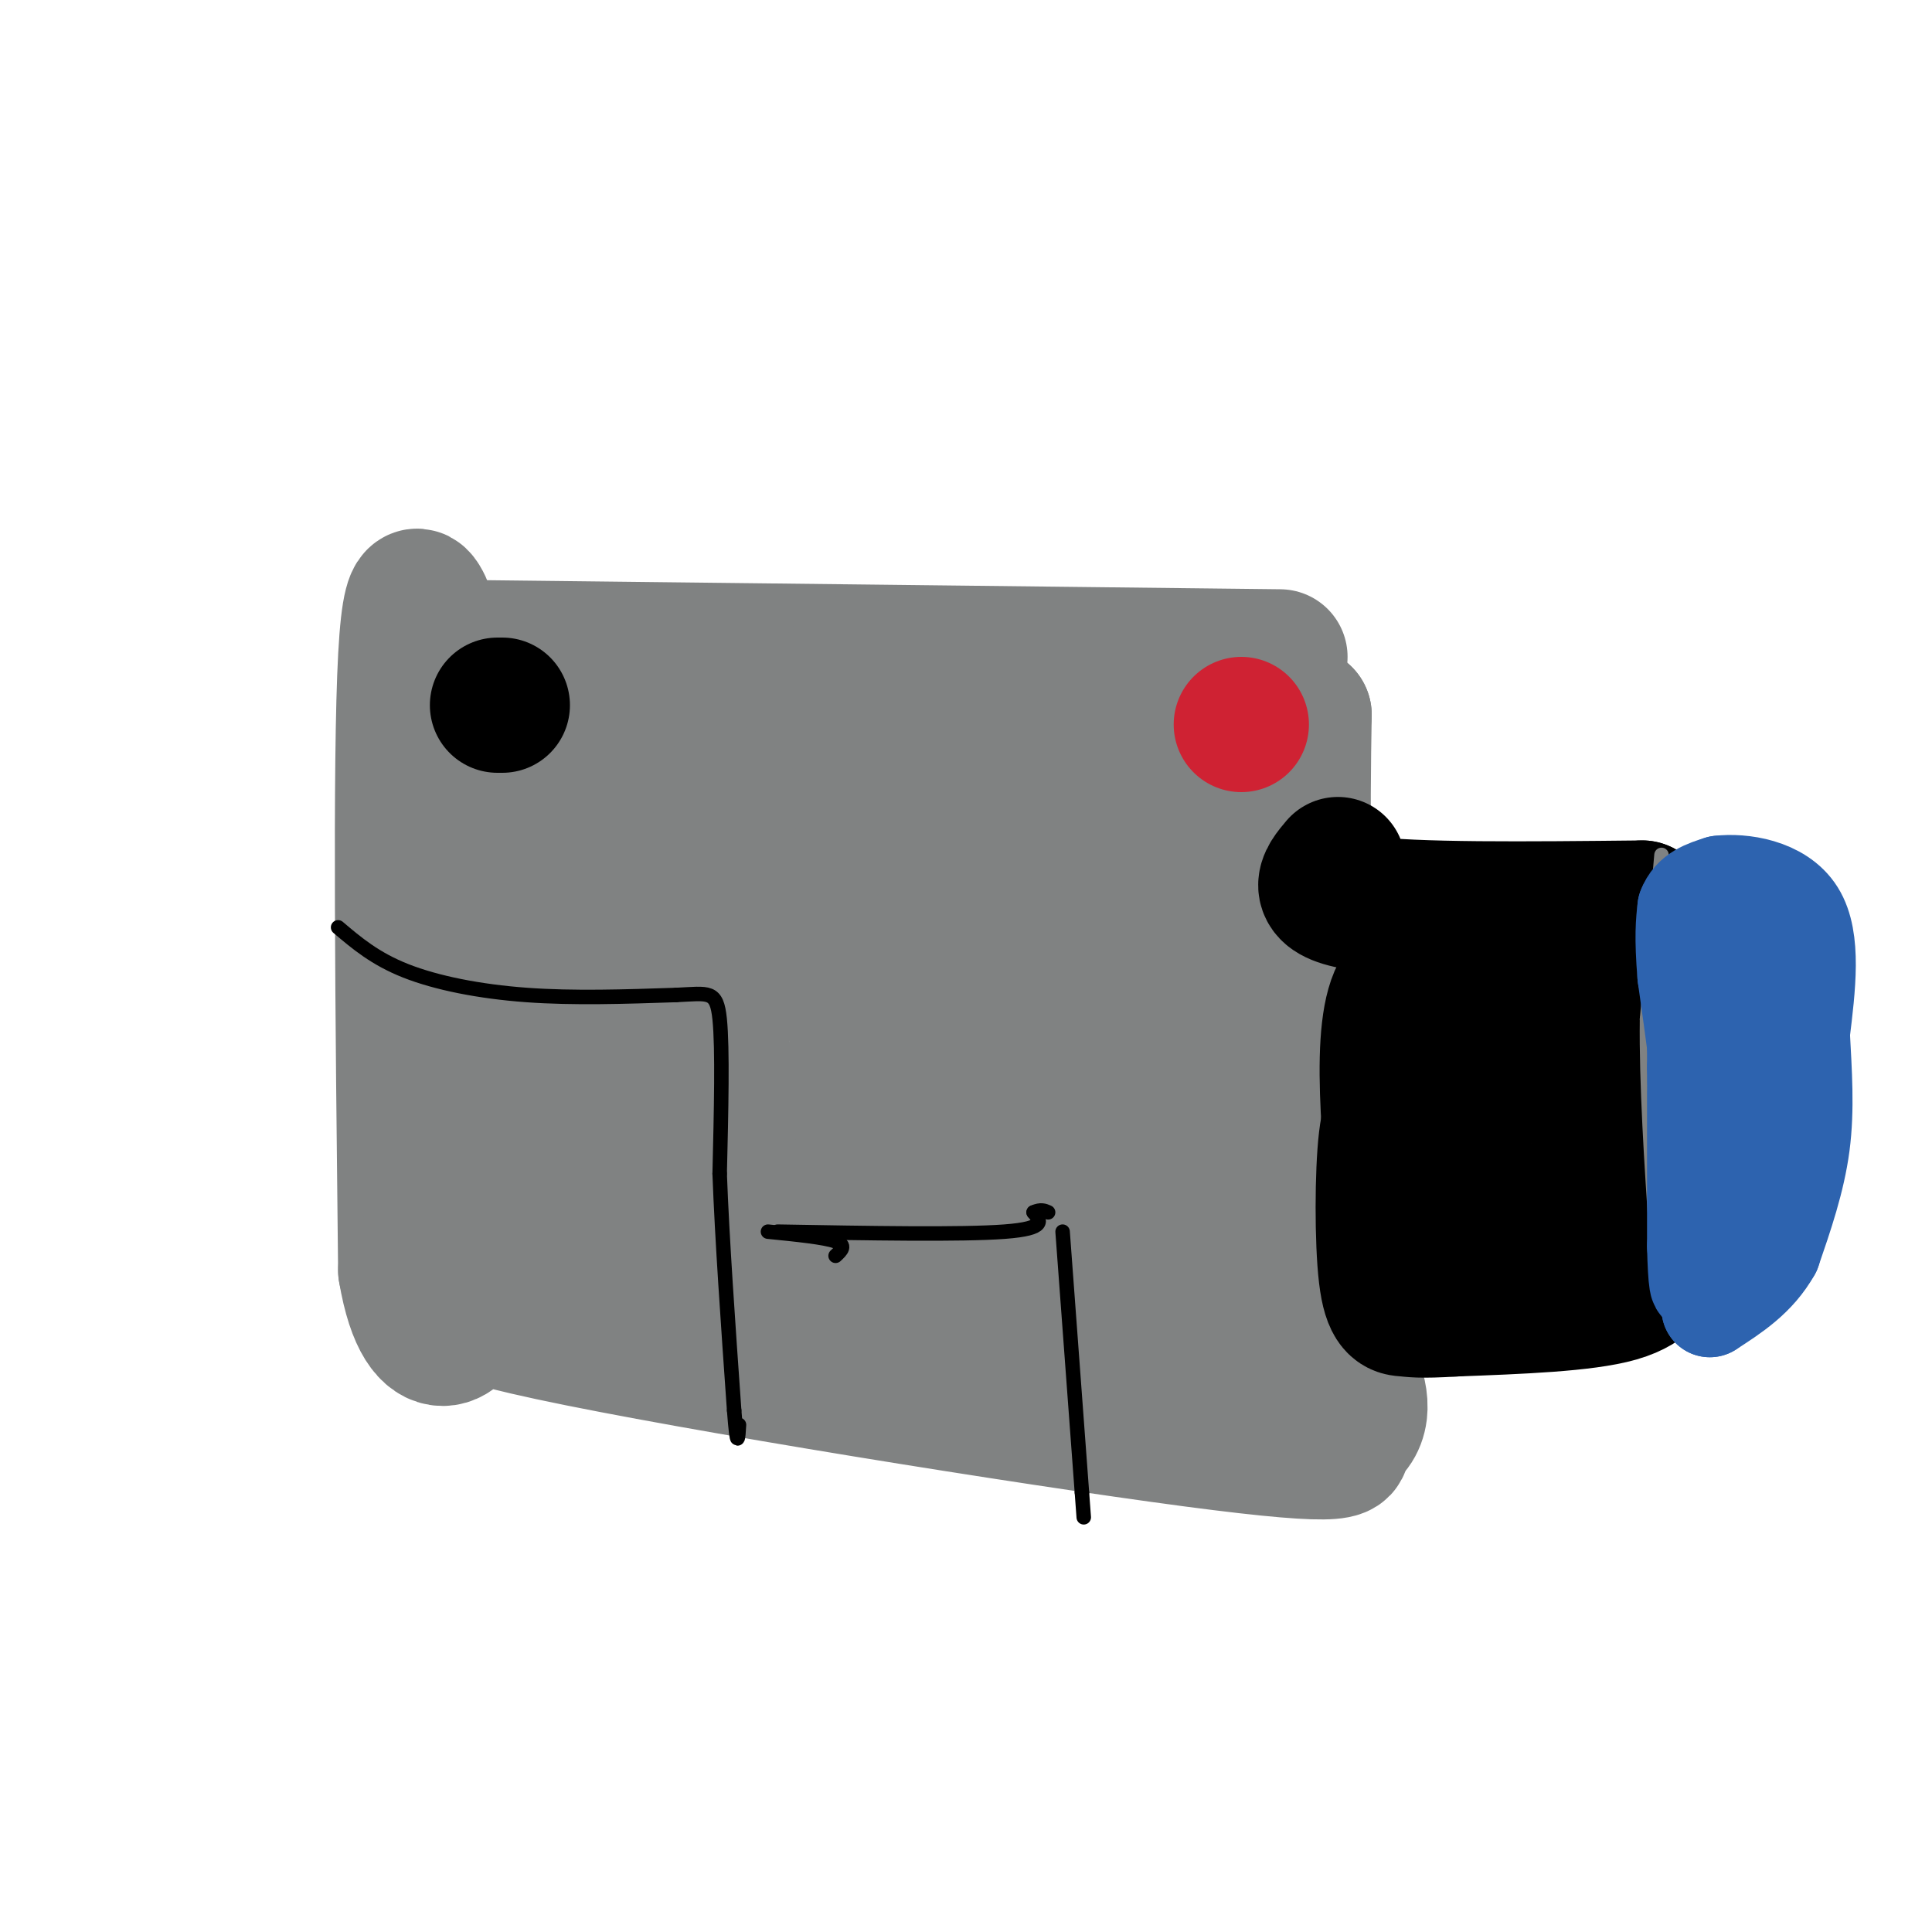 <svg viewBox='0 0 400 400' version='1.1' xmlns='http://www.w3.org/2000/svg' xmlns:xlink='http://www.w3.org/1999/xlink'><g fill='none' stroke='#808282' stroke-width='28' stroke-linecap='round' stroke-linejoin='round'><path d='M90,134c0.000,0.000 175.000,2.000 175,2'/><path d='M91,135c-2.917,-10.167 -5.833,-20.333 -7,1c-1.167,21.333 -0.583,74.167 0,127'/><path d='M84,263c3.652,21.794 12.783,12.780 12,9c-0.783,-3.780 -11.480,-2.325 18,4c29.480,6.325 99.137,17.522 133,22c33.863,4.478 31.931,2.239 30,0'/><path d='M277,298c5.774,-2.393 5.208,-8.375 3,-13c-2.208,-4.625 -6.060,-7.893 -8,-24c-1.940,-16.107 -1.970,-45.054 -2,-74'/><path d='M270,187c-0.333,-18.833 -0.167,-28.917 0,-39'/><path d='M270,148c-23.667,-6.167 -82.833,-2.083 -142,2'/><path d='M128,150c-24.356,0.267 -14.244,-0.067 -12,13c2.244,13.067 -3.378,39.533 -9,66'/><path d='M107,229c-1.578,17.200 -1.022,27.200 -1,17c0.022,-10.200 -0.489,-40.600 -1,-71'/><path d='M105,175c0.036,-18.595 0.625,-29.583 -1,-31c-1.625,-1.417 -5.464,6.738 -7,21c-1.536,14.262 -0.768,34.631 0,55'/><path d='M97,220c0.631,14.179 2.208,22.125 0,28c-2.208,5.875 -8.202,9.679 5,12c13.202,2.321 45.601,3.161 78,4'/><path d='M180,264c22.889,0.533 41.111,-0.133 51,1c9.889,1.133 11.444,4.067 13,7'/><path d='M244,272c2.778,2.378 3.222,4.822 -2,5c-5.222,0.178 -16.111,-1.911 -27,-4'/><path d='M215,273c-1.775,0.606 7.287,4.121 14,5c6.713,0.879 11.077,-0.879 14,0c2.923,0.879 4.407,4.394 5,-4c0.593,-8.394 0.297,-28.697 0,-49'/><path d='M248,225c-0.489,-25.533 -1.711,-64.867 -2,-63c-0.289,1.867 0.356,44.933 1,88'/><path d='M247,250c-0.417,18.393 -1.958,20.375 0,25c1.958,4.625 7.417,11.893 10,11c2.583,-0.893 2.292,-9.946 2,-19'/><path d='M259,267c0.429,-5.310 0.500,-9.083 -4,-14c-4.500,-4.917 -13.571,-10.976 -31,-13c-17.429,-2.024 -43.214,-0.012 -69,2'/><path d='M155,242c8.815,0.743 65.352,1.601 85,0c19.648,-1.601 2.405,-5.662 -22,-7c-24.405,-1.338 -55.973,0.046 -70,0c-14.027,-0.046 -10.514,-1.523 -7,-3'/><path d='M141,232c-2.314,-0.305 -4.598,0.432 -6,4c-1.402,3.568 -1.922,9.967 -1,12c0.922,2.033 3.287,-0.299 6,-4c2.713,-3.701 5.775,-8.772 8,-20c2.225,-11.228 3.612,-28.614 5,-46'/><path d='M153,178c0.224,-8.091 -1.716,-5.320 -5,2c-3.284,7.320 -7.911,19.189 -10,31c-2.089,11.811 -1.639,23.565 0,12c1.639,-11.565 4.468,-46.447 4,-57c-0.468,-10.553 -4.234,3.224 -8,17'/><path d='M134,183c-1.869,8.417 -2.542,20.958 -7,30c-4.458,9.042 -12.702,14.583 3,17c15.702,2.417 55.351,1.708 95,1'/><path d='M225,231c17.464,-0.964 13.625,-3.874 13,-7c-0.625,-3.126 1.965,-6.468 1,-10c-0.965,-3.532 -5.485,-7.253 -9,-9c-3.515,-1.747 -6.025,-1.520 -14,-1c-7.975,0.520 -21.416,1.332 -29,4c-7.584,2.668 -9.310,7.191 -10,11c-0.690,3.809 -0.345,6.905 0,10'/><path d='M177,229c8.425,0.901 29.486,-1.845 42,-5c12.514,-3.155 16.480,-6.718 19,-9c2.520,-2.282 3.593,-3.282 3,-5c-0.593,-1.718 -2.852,-4.155 -27,-6c-24.148,-1.845 -70.185,-3.099 -76,-6c-5.815,-2.901 28.593,-7.451 63,-12'/><path d='M201,186c17.654,-4.381 30.288,-9.334 33,-10c2.712,-0.666 -4.500,2.954 -7,6c-2.500,3.046 -0.289,5.517 1,7c1.289,1.483 1.655,1.976 4,1c2.345,-0.976 6.670,-3.422 8,-6c1.330,-2.578 -0.335,-5.289 -2,-8'/><path d='M238,176c-6.436,-3.593 -21.527,-8.576 -30,-11c-8.473,-2.424 -10.328,-2.288 -17,0c-6.672,2.288 -18.159,6.727 -26,11c-7.841,4.273 -12.034,8.381 -9,8c3.034,-0.381 13.295,-5.252 18,-11c4.705,-5.748 3.852,-12.374 3,-19'/><path d='M177,154c0.708,-5.493 0.979,-9.727 0,-13c-0.979,-3.273 -3.206,-5.585 3,-2c6.206,3.585 20.845,13.068 27,18c6.155,4.932 3.825,5.312 4,7c0.175,1.688 2.855,4.685 -8,6c-10.855,1.315 -35.244,0.947 -46,0c-10.756,-0.947 -7.878,-2.474 -5,-4'/><path d='M152,166c-1.167,-1.000 -1.583,-1.500 -2,-2'/></g>
<g fill='none' stroke='#000000' stroke-width='28' stroke-linecap='round' stroke-linejoin='round'><path d='M277,179c-2.750,3.250 -5.500,6.500 5,8c10.500,1.500 34.250,1.250 58,1'/><path d='M340,188c10.500,11.500 7.750,39.750 5,68'/><path d='M345,256c0.393,11.845 -1.125,7.458 -2,7c-0.875,-0.458 -1.107,3.012 -8,5c-6.893,1.988 -20.446,2.494 -34,3'/><path d='M301,271c-7.295,0.461 -8.533,0.113 -10,0c-1.467,-0.113 -3.164,0.008 -4,-7c-0.836,-7.008 -0.810,-21.145 0,-28c0.810,-6.855 2.405,-6.427 4,-6'/><path d='M291,230c6.607,-3.583 21.125,-9.542 28,-12c6.875,-2.458 6.107,-1.417 0,-3c-6.107,-1.583 -17.554,-5.792 -29,-10'/><path d='M290,205c-4.833,7.333 -2.417,30.667 0,54'/><path d='M290,259c0.886,9.526 3.102,6.343 10,2c6.898,-4.343 18.478,-9.844 25,-12c6.522,-2.156 7.987,-0.965 10,-1c2.013,-0.035 4.575,-1.296 4,-4c-0.575,-2.704 -4.288,-6.852 -8,-11'/><path d='M331,233c-1.697,-2.797 -1.941,-4.288 -4,-6c-2.059,-1.712 -5.933,-3.644 -12,0c-6.067,3.644 -14.326,12.866 -9,11c5.326,-1.866 24.236,-14.819 32,-21c7.764,-6.181 4.382,-5.591 1,-5'/><path d='M339,212c-0.467,-3.978 -2.133,-11.422 -8,-14c-5.867,-2.578 -15.933,-0.289 -26,2'/><path d='M104,146c0.000,0.000 -1.000,0.000 -1,0'/></g>
<g fill='none' stroke='#cf2233' stroke-width='28' stroke-linecap='round' stroke-linejoin='round'><path d='M257,150c0.000,0.000 0.000,0.000 0,0'/></g>
<g fill='none' stroke='#000000' stroke-width='3' stroke-linecap='round' stroke-linejoin='round'><path d='M70,192c3.822,3.244 7.644,6.489 14,9c6.356,2.511 15.244,4.289 25,5c9.756,0.711 20.378,0.356 31,0'/><path d='M140,206c6.822,-0.311 8.378,-1.089 9,5c0.622,6.089 0.311,19.044 0,32'/><path d='M149,243c0.500,13.500 1.750,31.250 3,49'/><path d='M152,292c0.667,8.667 0.833,5.833 1,3'/><path d='M161,255c19.083,0.333 38.167,0.667 47,0c8.833,-0.667 7.417,-2.333 6,-4'/><path d='M214,251c1.500,-0.667 2.250,-0.333 3,0'/><path d='M220,255c0.000,0.000 4.000,54.000 4,54'/><path d='M224,309c0.667,9.000 0.333,4.500 0,0'/><path d='M173,260c1.167,-1.083 2.333,-2.167 0,-3c-2.333,-0.833 -8.167,-1.417 -14,-2'/></g>
<g fill='none' stroke='#808282' stroke-width='3' stroke-linecap='round' stroke-linejoin='round'><path d='M344,177c0.000,0.000 -3.000,34.000 -3,34'/><path d='M341,211c-0.167,13.333 0.917,29.667 2,46'/><path d='M343,257c2.167,9.667 6.583,10.833 11,12'/></g>
<g fill='none' stroke='#2d63af' stroke-width='20' stroke-linecap='round' stroke-linejoin='round'><path d='M351,186c0.000,0.000 0.000,19.000 0,19'/><path d='M351,205c0.000,5.833 0.000,10.917 0,16'/><path d='M351,221c0.000,3.167 0.000,3.083 0,3'/><path d='M351,226c0.000,0.000 0.000,32.000 0,32'/><path d='M351,258c0.178,7.511 0.622,10.289 1,6c0.378,-4.289 0.689,-15.644 1,-27'/><path d='M353,237c-0.500,-10.333 -2.250,-22.667 -4,-35'/><path d='M349,202c-0.667,-8.167 -0.333,-11.083 0,-14'/><path d='M349,188c1.167,-3.167 4.083,-4.083 7,-5'/><path d='M356,183c4.600,-0.556 12.600,0.556 16,6c3.400,5.444 2.200,15.222 1,25'/><path d='M373,214c0.422,8.022 0.978,15.578 0,23c-0.978,7.422 -3.489,14.711 -6,22'/><path d='M367,259c-3.167,5.667 -8.083,8.833 -13,12'/><path d='M354,271c-1.167,-7.667 2.417,-32.833 6,-58'/><path d='M360,213c1.167,-11.500 1.083,-11.250 1,-11'/></g>
</svg>